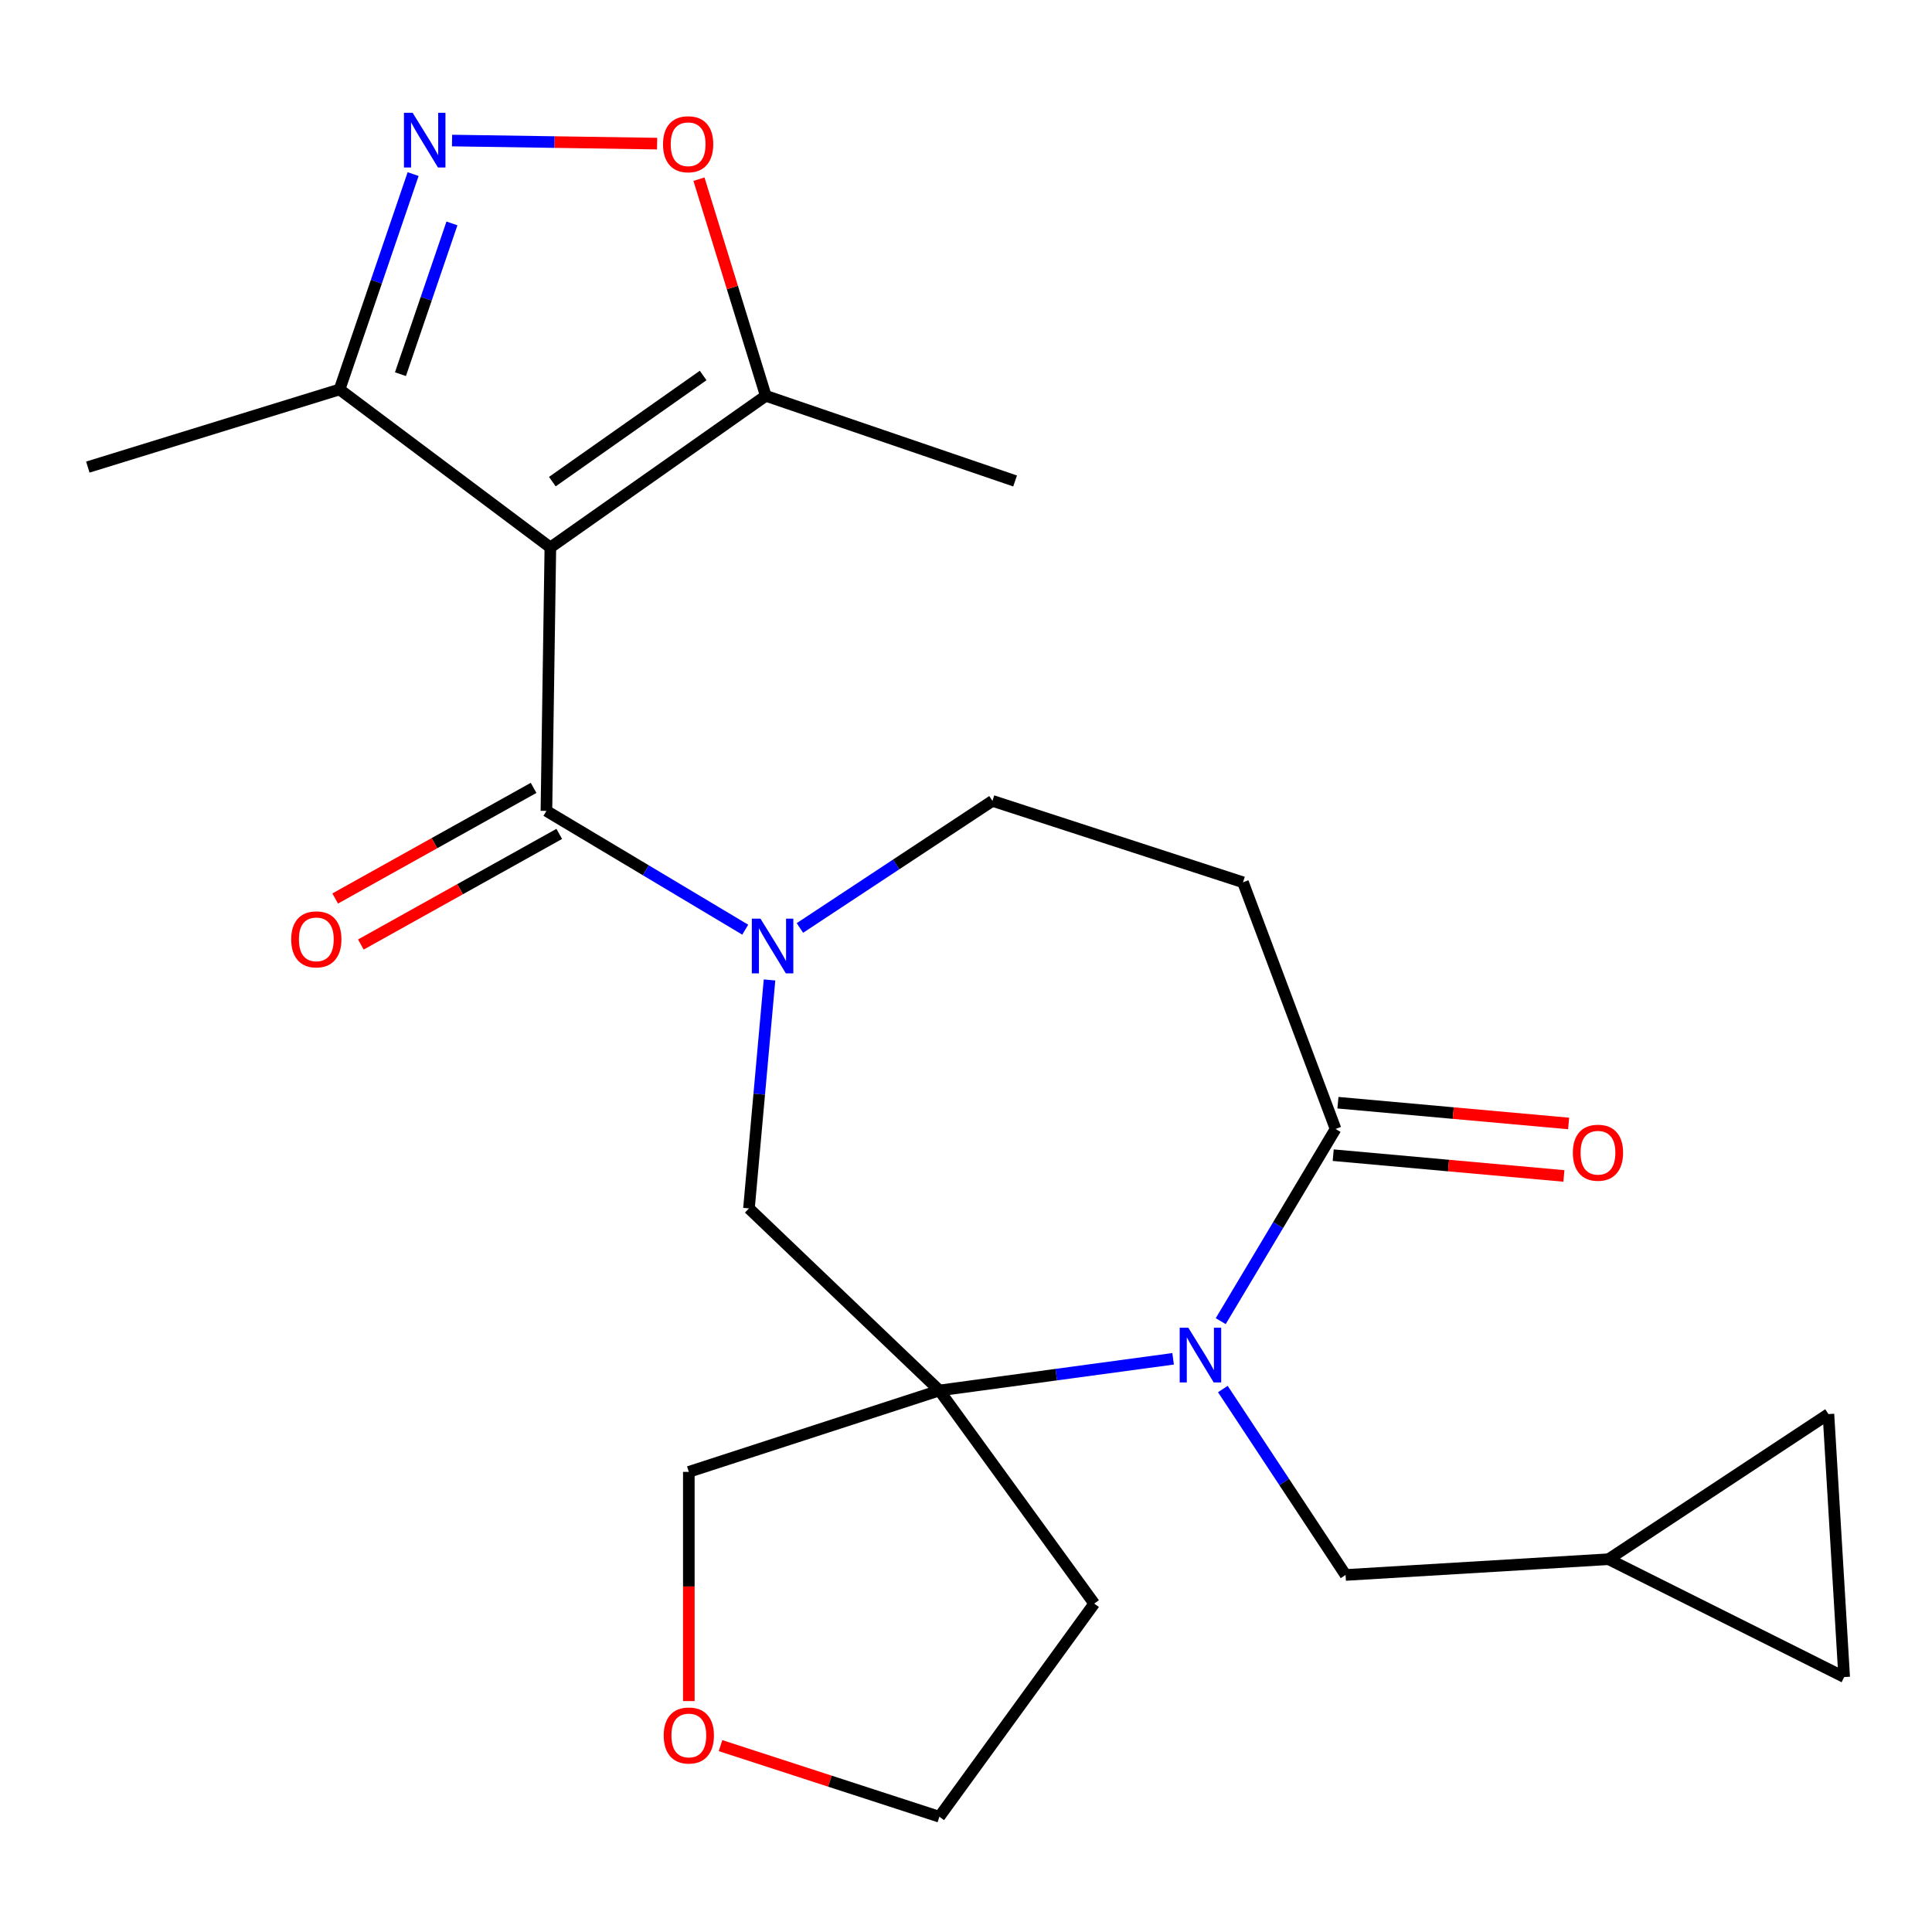 <?xml version='1.0' encoding='iso-8859-1'?>
<svg version='1.1' baseProfile='full'
              xmlns='http://www.w3.org/2000/svg'
                      xmlns:rdkit='http://www.rdkit.org/xml'
                      xmlns:xlink='http://www.w3.org/1999/xlink'
                  xml:space='preserve'
width='1000px' height='1000px' viewBox='0 0 1000 1000'>
<!-- END OF HEADER -->
<rect style='opacity:1.0;fill:#FFFFFF;stroke:none' width='1000' height='1000' x='0' y='0'> </rect>
<path class='bond-1' d='M 284.865,283.369 L 282.825,419.715' style='fill:none;fill-rule:evenodd;stroke:#000000;stroke-width:6px;stroke-linecap:butt;stroke-linejoin:miter;stroke-opacity:1' />
<path class='bond-6' d='M 284.865,283.369 L 396.37,204.877' style='fill:none;fill-rule:evenodd;stroke:#000000;stroke-width:6px;stroke-linecap:butt;stroke-linejoin:miter;stroke-opacity:1' />
<path class='bond-6' d='M 285.892,249.294 L 363.946,194.35' style='fill:none;fill-rule:evenodd;stroke:#000000;stroke-width:6px;stroke-linecap:butt;stroke-linejoin:miter;stroke-opacity:1' />
<path class='bond-8' d='M 284.865,283.369 L 175.758,201.577' style='fill:none;fill-rule:evenodd;stroke:#000000;stroke-width:6px;stroke-linecap:butt;stroke-linejoin:miter;stroke-opacity:1' />
<path class='bond-0' d='M 607.2,703.314 L 546.711,711.507' style='fill:none;fill-rule:evenodd;stroke:#0000FF;stroke-width:6px;stroke-linecap:butt;stroke-linejoin:miter;stroke-opacity:1' />
<path class='bond-0' d='M 546.711,711.507 L 486.222,719.701' style='fill:none;fill-rule:evenodd;stroke:#000000;stroke-width:6px;stroke-linecap:butt;stroke-linejoin:miter;stroke-opacity:1' />
<path class='bond-11' d='M 632.946,718.966 L 664.708,767.083' style='fill:none;fill-rule:evenodd;stroke:#0000FF;stroke-width:6px;stroke-linecap:butt;stroke-linejoin:miter;stroke-opacity:1' />
<path class='bond-11' d='M 664.708,767.083 L 696.47,815.2' style='fill:none;fill-rule:evenodd;stroke:#000000;stroke-width:6px;stroke-linecap:butt;stroke-linejoin:miter;stroke-opacity:1' />
<path class='bond-25' d='M 631.846,683.828 L 661.567,634.083' style='fill:none;fill-rule:evenodd;stroke:#0000FF;stroke-width:6px;stroke-linecap:butt;stroke-linejoin:miter;stroke-opacity:1' />
<path class='bond-25' d='M 661.567,634.083 L 691.289,584.338' style='fill:none;fill-rule:evenodd;stroke:#000000;stroke-width:6px;stroke-linecap:butt;stroke-linejoin:miter;stroke-opacity:1' />
<path class='bond-2' d='M 282.825,419.715 L 334.28,450.458' style='fill:none;fill-rule:evenodd;stroke:#000000;stroke-width:6px;stroke-linecap:butt;stroke-linejoin:miter;stroke-opacity:1' />
<path class='bond-2' d='M 334.28,450.458 L 385.735,481.201' style='fill:none;fill-rule:evenodd;stroke:#0000FF;stroke-width:6px;stroke-linecap:butt;stroke-linejoin:miter;stroke-opacity:1' />
<path class='bond-16' d='M 276.184,407.805 L 224.839,436.434' style='fill:none;fill-rule:evenodd;stroke:#000000;stroke-width:6px;stroke-linecap:butt;stroke-linejoin:miter;stroke-opacity:1' />
<path class='bond-16' d='M 224.839,436.434 L 173.494,465.062' style='fill:none;fill-rule:evenodd;stroke:#FF0000;stroke-width:6px;stroke-linecap:butt;stroke-linejoin:miter;stroke-opacity:1' />
<path class='bond-16' d='M 289.466,431.625 L 238.121,460.254' style='fill:none;fill-rule:evenodd;stroke:#000000;stroke-width:6px;stroke-linecap:butt;stroke-linejoin:miter;stroke-opacity:1' />
<path class='bond-16' d='M 238.121,460.254 L 186.776,488.882' style='fill:none;fill-rule:evenodd;stroke:#FF0000;stroke-width:6px;stroke-linecap:butt;stroke-linejoin:miter;stroke-opacity:1' />
<path class='bond-9' d='M 398.303,507.224 L 392.982,566.345' style='fill:none;fill-rule:evenodd;stroke:#0000FF;stroke-width:6px;stroke-linecap:butt;stroke-linejoin:miter;stroke-opacity:1' />
<path class='bond-9' d='M 392.982,566.345 L 387.661,625.467' style='fill:none;fill-rule:evenodd;stroke:#000000;stroke-width:6px;stroke-linecap:butt;stroke-linejoin:miter;stroke-opacity:1' />
<path class='bond-12' d='M 414.033,480.315 L 463.86,447.424' style='fill:none;fill-rule:evenodd;stroke:#0000FF;stroke-width:6px;stroke-linecap:butt;stroke-linejoin:miter;stroke-opacity:1' />
<path class='bond-12' d='M 463.86,447.424 L 513.687,414.534' style='fill:none;fill-rule:evenodd;stroke:#000000;stroke-width:6px;stroke-linecap:butt;stroke-linejoin:miter;stroke-opacity:1' />
<path class='bond-3' d='M 486.222,719.701 L 387.661,625.467' style='fill:none;fill-rule:evenodd;stroke:#000000;stroke-width:6px;stroke-linecap:butt;stroke-linejoin:miter;stroke-opacity:1' />
<path class='bond-18' d='M 486.222,719.701 L 566.373,830.02' style='fill:none;fill-rule:evenodd;stroke:#000000;stroke-width:6px;stroke-linecap:butt;stroke-linejoin:miter;stroke-opacity:1' />
<path class='bond-20' d='M 486.222,719.701 L 356.535,761.839' style='fill:none;fill-rule:evenodd;stroke:#000000;stroke-width:6px;stroke-linecap:butt;stroke-linejoin:miter;stroke-opacity:1' />
<path class='bond-4' d='M 213.83,90.103 L 194.794,145.84' style='fill:none;fill-rule:evenodd;stroke:#0000FF;stroke-width:6px;stroke-linecap:butt;stroke-linejoin:miter;stroke-opacity:1' />
<path class='bond-4' d='M 194.794,145.84 L 175.758,201.577' style='fill:none;fill-rule:evenodd;stroke:#000000;stroke-width:6px;stroke-linecap:butt;stroke-linejoin:miter;stroke-opacity:1' />
<path class='bond-4' d='M 233.928,115.639 L 220.602,154.655' style='fill:none;fill-rule:evenodd;stroke:#0000FF;stroke-width:6px;stroke-linecap:butt;stroke-linejoin:miter;stroke-opacity:1' />
<path class='bond-4' d='M 220.602,154.655 L 207.277,193.67' style='fill:none;fill-rule:evenodd;stroke:#000000;stroke-width:6px;stroke-linecap:butt;stroke-linejoin:miter;stroke-opacity:1' />
<path class='bond-24' d='M 233.98,72.746 L 287.051,73.54' style='fill:none;fill-rule:evenodd;stroke:#0000FF;stroke-width:6px;stroke-linecap:butt;stroke-linejoin:miter;stroke-opacity:1' />
<path class='bond-24' d='M 287.051,73.54 L 340.122,74.334' style='fill:none;fill-rule:evenodd;stroke:#FF0000;stroke-width:6px;stroke-linecap:butt;stroke-linejoin:miter;stroke-opacity:1' />
<path class='bond-5' d='M 691.289,584.338 L 643.375,456.672' style='fill:none;fill-rule:evenodd;stroke:#000000;stroke-width:6px;stroke-linecap:butt;stroke-linejoin:miter;stroke-opacity:1' />
<path class='bond-17' d='M 690.066,597.919 L 749.768,603.292' style='fill:none;fill-rule:evenodd;stroke:#000000;stroke-width:6px;stroke-linecap:butt;stroke-linejoin:miter;stroke-opacity:1' />
<path class='bond-17' d='M 749.768,603.292 L 809.469,608.666' style='fill:none;fill-rule:evenodd;stroke:#FF0000;stroke-width:6px;stroke-linecap:butt;stroke-linejoin:miter;stroke-opacity:1' />
<path class='bond-17' d='M 692.511,570.757 L 752.212,576.13' style='fill:none;fill-rule:evenodd;stroke:#000000;stroke-width:6px;stroke-linecap:butt;stroke-linejoin:miter;stroke-opacity:1' />
<path class='bond-17' d='M 752.212,576.13 L 811.914,581.503' style='fill:none;fill-rule:evenodd;stroke:#FF0000;stroke-width:6px;stroke-linecap:butt;stroke-linejoin:miter;stroke-opacity:1' />
<path class='bond-7' d='M 396.37,204.877 L 379.076,148.81' style='fill:none;fill-rule:evenodd;stroke:#000000;stroke-width:6px;stroke-linecap:butt;stroke-linejoin:miter;stroke-opacity:1' />
<path class='bond-7' d='M 379.076,148.81 L 361.781,92.743' style='fill:none;fill-rule:evenodd;stroke:#FF0000;stroke-width:6px;stroke-linecap:butt;stroke-linejoin:miter;stroke-opacity:1' />
<path class='bond-21' d='M 396.37,204.877 L 525.412,248.951' style='fill:none;fill-rule:evenodd;stroke:#000000;stroke-width:6px;stroke-linecap:butt;stroke-linejoin:miter;stroke-opacity:1' />
<path class='bond-23' d='M 175.758,201.577 L 45.455,241.77' style='fill:none;fill-rule:evenodd;stroke:#000000;stroke-width:6px;stroke-linecap:butt;stroke-linejoin:miter;stroke-opacity:1' />
<path class='bond-10' d='M 643.375,456.672 L 513.687,414.534' style='fill:none;fill-rule:evenodd;stroke:#000000;stroke-width:6px;stroke-linecap:butt;stroke-linejoin:miter;stroke-opacity:1' />
<path class='bond-13' d='M 696.47,815.2 L 832.587,807.045' style='fill:none;fill-rule:evenodd;stroke:#000000;stroke-width:6px;stroke-linecap:butt;stroke-linejoin:miter;stroke-opacity:1' />
<path class='bond-14' d='M 832.587,807.045 L 946.39,731.924' style='fill:none;fill-rule:evenodd;stroke:#000000;stroke-width:6px;stroke-linecap:butt;stroke-linejoin:miter;stroke-opacity:1' />
<path class='bond-15' d='M 832.587,807.045 L 954.545,868.042' style='fill:none;fill-rule:evenodd;stroke:#000000;stroke-width:6px;stroke-linecap:butt;stroke-linejoin:miter;stroke-opacity:1' />
<path class='bond-27' d='M 946.39,731.924 L 954.545,868.042' style='fill:none;fill-rule:evenodd;stroke:#000000;stroke-width:6px;stroke-linecap:butt;stroke-linejoin:miter;stroke-opacity:1' />
<path class='bond-22' d='M 566.373,830.02 L 486.222,940.338' style='fill:none;fill-rule:evenodd;stroke:#000000;stroke-width:6px;stroke-linecap:butt;stroke-linejoin:miter;stroke-opacity:1' />
<path class='bond-19' d='M 356.535,880.471 L 356.535,821.155' style='fill:none;fill-rule:evenodd;stroke:#FF0000;stroke-width:6px;stroke-linecap:butt;stroke-linejoin:miter;stroke-opacity:1' />
<path class='bond-19' d='M 356.535,821.155 L 356.535,761.839' style='fill:none;fill-rule:evenodd;stroke:#000000;stroke-width:6px;stroke-linecap:butt;stroke-linejoin:miter;stroke-opacity:1' />
<path class='bond-26' d='M 372.944,903.532 L 429.583,921.935' style='fill:none;fill-rule:evenodd;stroke:#FF0000;stroke-width:6px;stroke-linecap:butt;stroke-linejoin:miter;stroke-opacity:1' />
<path class='bond-26' d='M 429.583,921.935 L 486.222,940.338' style='fill:none;fill-rule:evenodd;stroke:#000000;stroke-width:6px;stroke-linecap:butt;stroke-linejoin:miter;stroke-opacity:1' />
<path  class='atom-1' d='M 615.089 687.237
L 624.369 702.237
Q 625.289 703.717, 626.769 706.397
Q 628.249 709.077, 628.329 709.237
L 628.329 687.237
L 632.089 687.237
L 632.089 715.557
L 628.209 715.557
L 618.249 699.157
Q 617.089 697.237, 615.849 695.037
Q 614.649 692.837, 614.289 692.157
L 614.289 715.557
L 610.609 715.557
L 610.609 687.237
L 615.089 687.237
' fill='#0000FF'/>
<path  class='atom-3' d='M 393.624 475.495
L 402.904 490.495
Q 403.824 491.975, 405.304 494.655
Q 406.784 497.335, 406.864 497.495
L 406.864 475.495
L 410.624 475.495
L 410.624 503.815
L 406.744 503.815
L 396.784 487.415
Q 395.624 485.495, 394.384 483.295
Q 393.184 481.095, 392.824 480.415
L 392.824 503.815
L 389.144 503.815
L 389.144 475.495
L 393.624 475.495
' fill='#0000FF'/>
<path  class='atom-5' d='M 213.571 58.374
L 222.851 73.374
Q 223.771 74.855, 225.251 77.534
Q 226.731 80.215, 226.811 80.374
L 226.811 58.374
L 230.571 58.374
L 230.571 86.695
L 226.691 86.695
L 216.731 70.294
Q 215.571 68.374, 214.331 66.174
Q 213.131 63.974, 212.771 63.294
L 212.771 86.695
L 209.091 86.695
L 209.091 58.374
L 213.571 58.374
' fill='#0000FF'/>
<path  class='atom-8' d='M 343.177 74.654
Q 343.177 67.854, 346.537 64.054
Q 349.897 60.254, 356.177 60.254
Q 362.457 60.254, 365.817 64.054
Q 369.177 67.854, 369.177 74.654
Q 369.177 81.534, 365.777 85.454
Q 362.377 89.334, 356.177 89.334
Q 349.937 89.334, 346.537 85.454
Q 343.177 81.574, 343.177 74.654
M 356.177 86.134
Q 360.497 86.134, 362.817 83.254
Q 365.177 80.334, 365.177 74.654
Q 365.177 69.094, 362.817 66.294
Q 360.497 63.454, 356.177 63.454
Q 351.857 63.454, 349.497 66.254
Q 347.177 69.054, 347.177 74.654
Q 347.177 80.374, 349.497 83.254
Q 351.857 86.134, 356.177 86.134
' fill='#FF0000'/>
<path  class='atom-17' d='M 150.726 486.202
Q 150.726 479.402, 154.086 475.602
Q 157.446 471.802, 163.726 471.802
Q 170.006 471.802, 173.366 475.602
Q 176.726 479.402, 176.726 486.202
Q 176.726 493.082, 173.326 497.002
Q 169.926 500.882, 163.726 500.882
Q 157.486 500.882, 154.086 497.002
Q 150.726 493.122, 150.726 486.202
M 163.726 497.682
Q 168.046 497.682, 170.366 494.802
Q 172.726 491.882, 172.726 486.202
Q 172.726 480.642, 170.366 477.842
Q 168.046 475.002, 163.726 475.002
Q 159.406 475.002, 157.046 477.802
Q 154.726 480.602, 154.726 486.202
Q 154.726 491.922, 157.046 494.802
Q 159.406 497.682, 163.726 497.682
' fill='#FF0000'/>
<path  class='atom-18' d='M 814.101 596.641
Q 814.101 589.841, 817.461 586.041
Q 820.821 582.241, 827.101 582.241
Q 833.381 582.241, 836.741 586.041
Q 840.101 589.841, 840.101 596.641
Q 840.101 603.521, 836.701 607.441
Q 833.301 611.321, 827.101 611.321
Q 820.861 611.321, 817.461 607.441
Q 814.101 603.561, 814.101 596.641
M 827.101 608.121
Q 831.421 608.121, 833.741 605.241
Q 836.101 602.321, 836.101 596.641
Q 836.101 591.081, 833.741 588.281
Q 831.421 585.441, 827.101 585.441
Q 822.781 585.441, 820.421 588.241
Q 818.101 591.041, 818.101 596.641
Q 818.101 602.361, 820.421 605.241
Q 822.781 608.121, 827.101 608.121
' fill='#FF0000'/>
<path  class='atom-20' d='M 343.535 898.28
Q 343.535 891.48, 346.895 887.68
Q 350.255 883.88, 356.535 883.88
Q 362.815 883.88, 366.175 887.68
Q 369.535 891.48, 369.535 898.28
Q 369.535 905.16, 366.135 909.08
Q 362.735 912.96, 356.535 912.96
Q 350.295 912.96, 346.895 909.08
Q 343.535 905.2, 343.535 898.28
M 356.535 909.76
Q 360.855 909.76, 363.175 906.88
Q 365.535 903.96, 365.535 898.28
Q 365.535 892.72, 363.175 889.92
Q 360.855 887.08, 356.535 887.08
Q 352.215 887.08, 349.855 889.88
Q 347.535 892.68, 347.535 898.28
Q 347.535 904, 349.855 906.88
Q 352.215 909.76, 356.535 909.76
' fill='#FF0000'/>
</svg>
